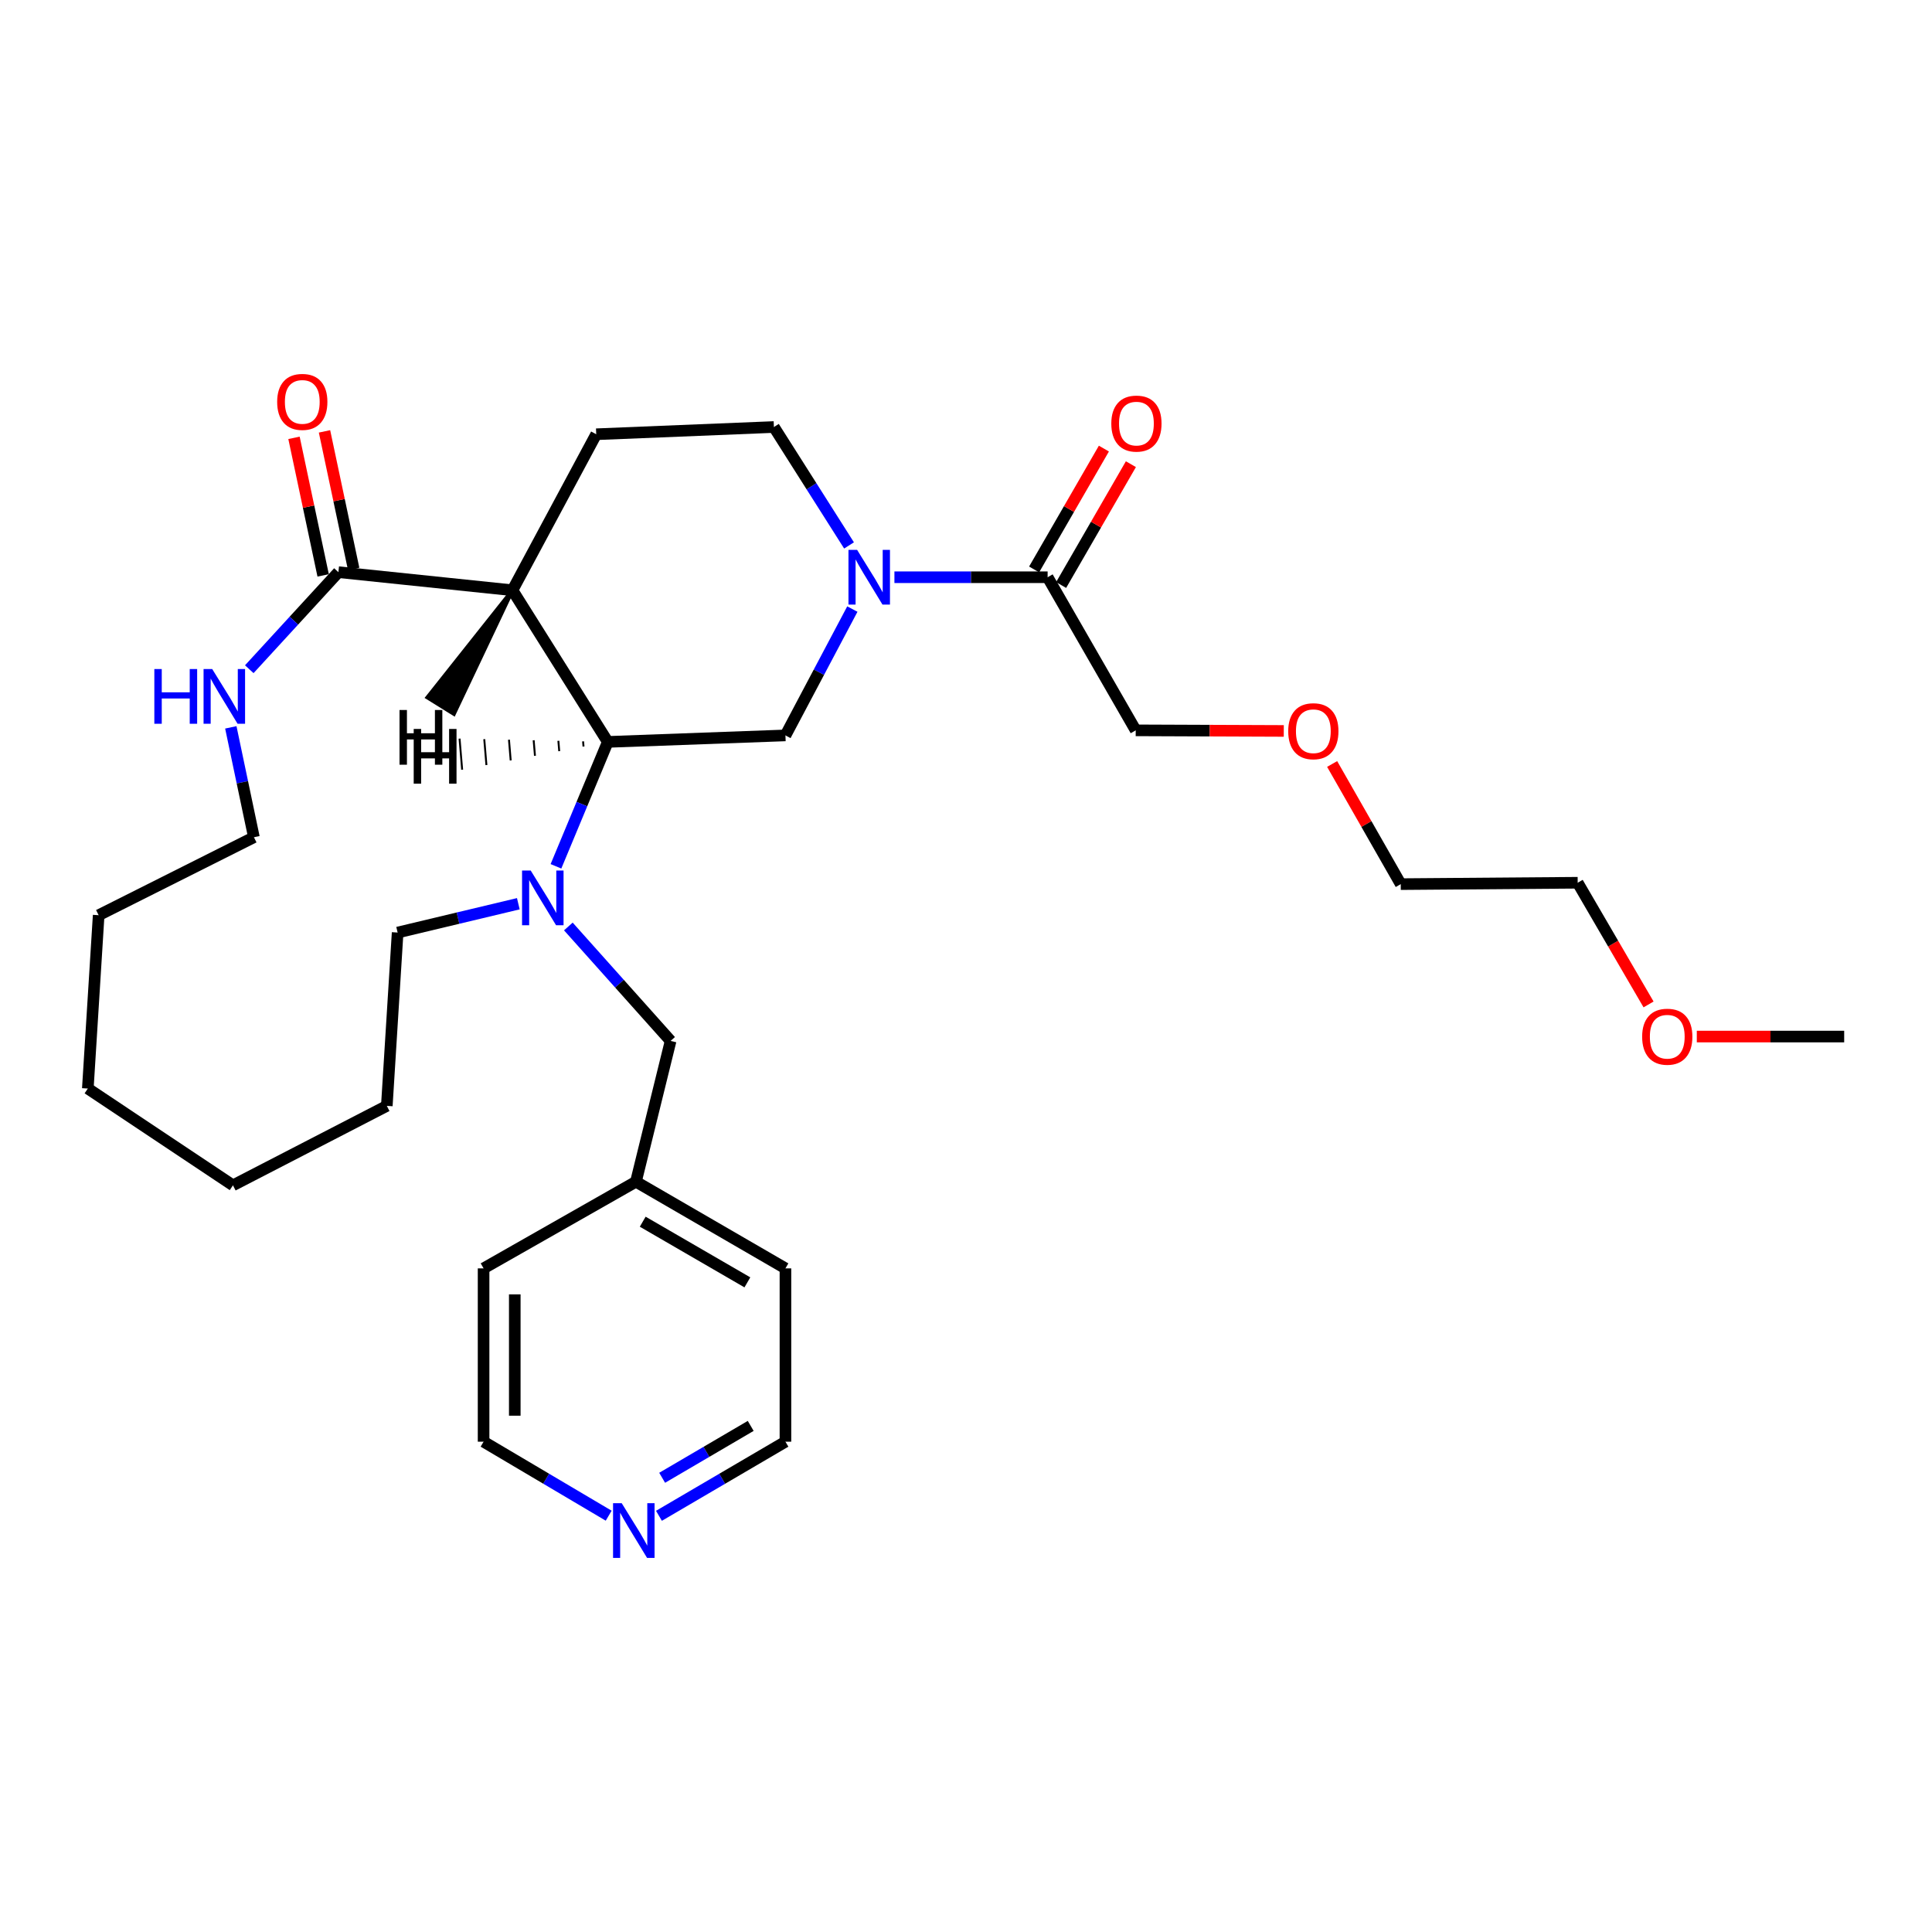 <?xml version='1.0' encoding='iso-8859-1'?>
<svg version='1.1' baseProfile='full'
              xmlns='http://www.w3.org/2000/svg'
                      xmlns:rdkit='http://www.rdkit.org/xml'
                      xmlns:xlink='http://www.w3.org/1999/xlink'
                  xml:space='preserve'
width='1000px' height='1000px' viewBox='0 0 1000 1000'>
<!-- END OF HEADER -->
<rect style='opacity:1.0;fill:#FFFFFF;stroke:none' width='1000' height='1000' x='0' y='0'> </rect>
<path class='bond-0' d='M 265.252,305.511 L 314.586,384.008' style='fill:none;fill-rule:evenodd;stroke:#000000;stroke-width:6px;stroke-linecap:butt;stroke-linejoin:miter;stroke-opacity:1' />
<path class='bond-3' d='M 265.252,305.511 L 175.159,296.148' style='fill:none;fill-rule:evenodd;stroke:#000000;stroke-width:6px;stroke-linecap:butt;stroke-linejoin:miter;stroke-opacity:1' />
<path class='bond-6' d='M 265.252,305.511 L 308.604,224.763' style='fill:none;fill-rule:evenodd;stroke:#000000;stroke-width:6px;stroke-linecap:butt;stroke-linejoin:miter;stroke-opacity:1' />
<path class='bond-33' d='M 265.252,305.511 L 221.225,360.987 L 234.931,369.516 Z' style='fill:#000000;fill-rule:evenodd;fill-opacity:1;stroke:#000000;stroke-width:2px;stroke-linecap:butt;stroke-linejoin:miter;stroke-opacity:1;' />
<path class='bond-1' d='M 314.586,384.008 L 301.175,416.205' style='fill:none;fill-rule:evenodd;stroke:#000000;stroke-width:6px;stroke-linecap:butt;stroke-linejoin:miter;stroke-opacity:1' />
<path class='bond-1' d='M 301.175,416.205 L 287.764,448.401' style='fill:none;fill-rule:evenodd;stroke:#0000FF;stroke-width:6px;stroke-linecap:butt;stroke-linejoin:miter;stroke-opacity:1' />
<path class='bond-4' d='M 314.586,384.008 L 406.544,380.645' style='fill:none;fill-rule:evenodd;stroke:#000000;stroke-width:6px;stroke-linecap:butt;stroke-linejoin:miter;stroke-opacity:1' />
<path class='bond-34' d='M 301.799,383.725 L 302.023,386.406' style='fill:none;fill-rule:evenodd;stroke:#000000;stroke-width:1.0px;stroke-linecap:butt;stroke-linejoin:miter;stroke-opacity:1' />
<path class='bond-34' d='M 289.013,383.441 L 289.46,388.804' style='fill:none;fill-rule:evenodd;stroke:#000000;stroke-width:1.0px;stroke-linecap:butt;stroke-linejoin:miter;stroke-opacity:1' />
<path class='bond-34' d='M 276.226,383.158 L 276.897,391.201' style='fill:none;fill-rule:evenodd;stroke:#000000;stroke-width:1.0px;stroke-linecap:butt;stroke-linejoin:miter;stroke-opacity:1' />
<path class='bond-34' d='M 263.44,382.874 L 264.334,393.599' style='fill:none;fill-rule:evenodd;stroke:#000000;stroke-width:1.0px;stroke-linecap:butt;stroke-linejoin:miter;stroke-opacity:1' />
<path class='bond-34' d='M 250.653,382.591 L 251.771,395.996' style='fill:none;fill-rule:evenodd;stroke:#000000;stroke-width:1.0px;stroke-linecap:butt;stroke-linejoin:miter;stroke-opacity:1' />
<path class='bond-34' d='M 237.867,382.307 L 239.208,398.394' style='fill:none;fill-rule:evenodd;stroke:#000000;stroke-width:1.0px;stroke-linecap:butt;stroke-linejoin:miter;stroke-opacity:1' />
<path class='bond-8' d='M 294.177,479.541 L 320.645,509.156' style='fill:none;fill-rule:evenodd;stroke:#0000FF;stroke-width:6px;stroke-linecap:butt;stroke-linejoin:miter;stroke-opacity:1' />
<path class='bond-8' d='M 320.645,509.156 L 347.113,538.77' style='fill:none;fill-rule:evenodd;stroke:#000000;stroke-width:6px;stroke-linecap:butt;stroke-linejoin:miter;stroke-opacity:1' />
<path class='bond-13' d='M 268.284,467.772 L 237.048,475.228' style='fill:none;fill-rule:evenodd;stroke:#0000FF;stroke-width:6px;stroke-linecap:butt;stroke-linejoin:miter;stroke-opacity:1' />
<path class='bond-13' d='M 237.048,475.228 L 205.812,482.684' style='fill:none;fill-rule:evenodd;stroke:#000000;stroke-width:6px;stroke-linecap:butt;stroke-linejoin:miter;stroke-opacity:1' />
<path class='bond-2' d='M 439.46,282.314 L 420.015,251.668' style='fill:none;fill-rule:evenodd;stroke:#0000FF;stroke-width:6px;stroke-linecap:butt;stroke-linejoin:miter;stroke-opacity:1' />
<path class='bond-2' d='M 420.015,251.668 L 400.571,221.023' style='fill:none;fill-rule:evenodd;stroke:#000000;stroke-width:6px;stroke-linecap:butt;stroke-linejoin:miter;stroke-opacity:1' />
<path class='bond-5' d='M 462.953,298.776 L 502.601,298.776' style='fill:none;fill-rule:evenodd;stroke:#0000FF;stroke-width:6px;stroke-linecap:butt;stroke-linejoin:miter;stroke-opacity:1' />
<path class='bond-5' d='M 502.601,298.776 L 542.248,298.776' style='fill:none;fill-rule:evenodd;stroke:#000000;stroke-width:6px;stroke-linecap:butt;stroke-linejoin:miter;stroke-opacity:1' />
<path class='bond-30' d='M 441.178,315.252 L 423.861,347.949' style='fill:none;fill-rule:evenodd;stroke:#0000FF;stroke-width:6px;stroke-linecap:butt;stroke-linejoin:miter;stroke-opacity:1' />
<path class='bond-30' d='M 423.861,347.949 L 406.544,380.645' style='fill:none;fill-rule:evenodd;stroke:#000000;stroke-width:6px;stroke-linecap:butt;stroke-linejoin:miter;stroke-opacity:1' />
<path class='bond-7' d='M 175.159,296.148 L 152.093,321.267' style='fill:none;fill-rule:evenodd;stroke:#000000;stroke-width:6px;stroke-linecap:butt;stroke-linejoin:miter;stroke-opacity:1' />
<path class='bond-7' d='M 152.093,321.267 L 129.028,346.385' style='fill:none;fill-rule:evenodd;stroke:#0000FF;stroke-width:6px;stroke-linecap:butt;stroke-linejoin:miter;stroke-opacity:1' />
<path class='bond-10' d='M 183.055,294.475 L 175.509,258.877' style='fill:none;fill-rule:evenodd;stroke:#000000;stroke-width:6px;stroke-linecap:butt;stroke-linejoin:miter;stroke-opacity:1' />
<path class='bond-10' d='M 175.509,258.877 L 167.963,223.279' style='fill:none;fill-rule:evenodd;stroke:#FF0000;stroke-width:6px;stroke-linecap:butt;stroke-linejoin:miter;stroke-opacity:1' />
<path class='bond-10' d='M 167.264,297.822 L 159.718,262.224' style='fill:none;fill-rule:evenodd;stroke:#000000;stroke-width:6px;stroke-linecap:butt;stroke-linejoin:miter;stroke-opacity:1' />
<path class='bond-10' d='M 159.718,262.224 L 152.172,226.627' style='fill:none;fill-rule:evenodd;stroke:#FF0000;stroke-width:6px;stroke-linecap:butt;stroke-linejoin:miter;stroke-opacity:1' />
<path class='bond-11' d='M 549.238,302.811 L 567.295,271.536' style='fill:none;fill-rule:evenodd;stroke:#000000;stroke-width:6px;stroke-linecap:butt;stroke-linejoin:miter;stroke-opacity:1' />
<path class='bond-11' d='M 567.295,271.536 L 585.351,240.26' style='fill:none;fill-rule:evenodd;stroke:#FF0000;stroke-width:6px;stroke-linecap:butt;stroke-linejoin:miter;stroke-opacity:1' />
<path class='bond-11' d='M 535.259,294.74 L 553.315,263.465' style='fill:none;fill-rule:evenodd;stroke:#000000;stroke-width:6px;stroke-linecap:butt;stroke-linejoin:miter;stroke-opacity:1' />
<path class='bond-11' d='M 553.315,263.465 L 571.372,232.189' style='fill:none;fill-rule:evenodd;stroke:#FF0000;stroke-width:6px;stroke-linecap:butt;stroke-linejoin:miter;stroke-opacity:1' />
<path class='bond-15' d='M 542.248,298.776 L 587.842,378.027' style='fill:none;fill-rule:evenodd;stroke:#000000;stroke-width:6px;stroke-linecap:butt;stroke-linejoin:miter;stroke-opacity:1' />
<path class='bond-9' d='M 308.604,224.763 L 400.571,221.023' style='fill:none;fill-rule:evenodd;stroke:#000000;stroke-width:6px;stroke-linecap:butt;stroke-linejoin:miter;stroke-opacity:1' />
<path class='bond-17' d='M 119.472,376.48 L 125.447,404.915' style='fill:none;fill-rule:evenodd;stroke:#0000FF;stroke-width:6px;stroke-linecap:butt;stroke-linejoin:miter;stroke-opacity:1' />
<path class='bond-17' d='M 125.447,404.915 L 131.422,433.35' style='fill:none;fill-rule:evenodd;stroke:#000000;stroke-width:6px;stroke-linecap:butt;stroke-linejoin:miter;stroke-opacity:1' />
<path class='bond-14' d='M 347.113,538.77 L 329.159,611.653' style='fill:none;fill-rule:evenodd;stroke:#000000;stroke-width:6px;stroke-linecap:butt;stroke-linejoin:miter;stroke-opacity:1' />
<path class='bond-12' d='M 341.07,784.582 L 373.807,765.4' style='fill:none;fill-rule:evenodd;stroke:#0000FF;stroke-width:6px;stroke-linecap:butt;stroke-linejoin:miter;stroke-opacity:1' />
<path class='bond-12' d='M 373.807,765.4 L 406.544,746.219' style='fill:none;fill-rule:evenodd;stroke:#000000;stroke-width:6px;stroke-linecap:butt;stroke-linejoin:miter;stroke-opacity:1' />
<path class='bond-12' d='M 342.73,764.899 L 365.646,751.472' style='fill:none;fill-rule:evenodd;stroke:#0000FF;stroke-width:6px;stroke-linecap:butt;stroke-linejoin:miter;stroke-opacity:1' />
<path class='bond-12' d='M 365.646,751.472 L 388.562,738.045' style='fill:none;fill-rule:evenodd;stroke:#000000;stroke-width:6px;stroke-linecap:butt;stroke-linejoin:miter;stroke-opacity:1' />
<path class='bond-32' d='M 315.057,784.519 L 282.68,765.369' style='fill:none;fill-rule:evenodd;stroke:#0000FF;stroke-width:6px;stroke-linecap:butt;stroke-linejoin:miter;stroke-opacity:1' />
<path class='bond-32' d='M 282.68,765.369 L 250.303,746.219' style='fill:none;fill-rule:evenodd;stroke:#000000;stroke-width:6px;stroke-linecap:butt;stroke-linejoin:miter;stroke-opacity:1' />
<path class='bond-26' d='M 205.812,482.684 L 200.216,572.4' style='fill:none;fill-rule:evenodd;stroke:#000000;stroke-width:6px;stroke-linecap:butt;stroke-linejoin:miter;stroke-opacity:1' />
<path class='bond-21' d='M 329.159,611.653 L 250.303,656.511' style='fill:none;fill-rule:evenodd;stroke:#000000;stroke-width:6px;stroke-linecap:butt;stroke-linejoin:miter;stroke-opacity:1' />
<path class='bond-22' d='M 329.159,611.653 L 406.544,656.511' style='fill:none;fill-rule:evenodd;stroke:#000000;stroke-width:6px;stroke-linecap:butt;stroke-linejoin:miter;stroke-opacity:1' />
<path class='bond-22' d='M 332.671,632.348 L 386.841,663.748' style='fill:none;fill-rule:evenodd;stroke:#000000;stroke-width:6px;stroke-linecap:butt;stroke-linejoin:miter;stroke-opacity:1' />
<path class='bond-16' d='M 587.842,378.027 L 626.163,378.18' style='fill:none;fill-rule:evenodd;stroke:#000000;stroke-width:6px;stroke-linecap:butt;stroke-linejoin:miter;stroke-opacity:1' />
<path class='bond-16' d='M 626.163,378.18 L 664.484,378.333' style='fill:none;fill-rule:evenodd;stroke:#FF0000;stroke-width:6px;stroke-linecap:butt;stroke-linejoin:miter;stroke-opacity:1' />
<path class='bond-24' d='M 689.513,395.435 L 707.27,426.531' style='fill:none;fill-rule:evenodd;stroke:#FF0000;stroke-width:6px;stroke-linecap:butt;stroke-linejoin:miter;stroke-opacity:1' />
<path class='bond-24' d='M 707.27,426.531 L 725.026,457.627' style='fill:none;fill-rule:evenodd;stroke:#000000;stroke-width:6px;stroke-linecap:butt;stroke-linejoin:miter;stroke-opacity:1' />
<path class='bond-27' d='M 131.422,433.35 L 51.069,473.707' style='fill:none;fill-rule:evenodd;stroke:#000000;stroke-width:6px;stroke-linecap:butt;stroke-linejoin:miter;stroke-opacity:1' />
<path class='bond-18' d='M 853.291,519.896 L 834.95,488.403' style='fill:none;fill-rule:evenodd;stroke:#FF0000;stroke-width:6px;stroke-linecap:butt;stroke-linejoin:miter;stroke-opacity:1' />
<path class='bond-18' d='M 834.95,488.403 L 816.608,456.91' style='fill:none;fill-rule:evenodd;stroke:#000000;stroke-width:6px;stroke-linecap:butt;stroke-linejoin:miter;stroke-opacity:1' />
<path class='bond-25' d='M 878.262,536.519 L 916.404,536.519' style='fill:none;fill-rule:evenodd;stroke:#FF0000;stroke-width:6px;stroke-linecap:butt;stroke-linejoin:miter;stroke-opacity:1' />
<path class='bond-25' d='M 916.404,536.519 L 954.545,536.519' style='fill:none;fill-rule:evenodd;stroke:#000000;stroke-width:6px;stroke-linecap:butt;stroke-linejoin:miter;stroke-opacity:1' />
<path class='bond-19' d='M 250.303,746.219 L 250.303,656.511' style='fill:none;fill-rule:evenodd;stroke:#000000;stroke-width:6px;stroke-linecap:butt;stroke-linejoin:miter;stroke-opacity:1' />
<path class='bond-19' d='M 266.445,732.763 L 266.445,669.967' style='fill:none;fill-rule:evenodd;stroke:#000000;stroke-width:6px;stroke-linecap:butt;stroke-linejoin:miter;stroke-opacity:1' />
<path class='bond-20' d='M 406.544,746.219 L 406.544,656.511' style='fill:none;fill-rule:evenodd;stroke:#000000;stroke-width:6px;stroke-linecap:butt;stroke-linejoin:miter;stroke-opacity:1' />
<path class='bond-23' d='M 816.608,456.91 L 725.026,457.627' style='fill:none;fill-rule:evenodd;stroke:#000000;stroke-width:6px;stroke-linecap:butt;stroke-linejoin:miter;stroke-opacity:1' />
<path class='bond-28' d='M 200.216,572.4 L 120.58,613.527' style='fill:none;fill-rule:evenodd;stroke:#000000;stroke-width:6px;stroke-linecap:butt;stroke-linejoin:miter;stroke-opacity:1' />
<path class='bond-29' d='M 51.069,473.707 L 45.455,563.423' style='fill:none;fill-rule:evenodd;stroke:#000000;stroke-width:6px;stroke-linecap:butt;stroke-linejoin:miter;stroke-opacity:1' />
<path class='bond-31' d='M 120.58,613.527 L 45.455,563.423' style='fill:none;fill-rule:evenodd;stroke:#000000;stroke-width:6px;stroke-linecap:butt;stroke-linejoin:miter;stroke-opacity:1' />
<path  class='atom-2' d='M 274.695 450.588
L 283.975 465.588
Q 284.895 467.068, 286.375 469.748
Q 287.855 472.428, 287.935 472.588
L 287.935 450.588
L 291.695 450.588
L 291.695 478.908
L 287.815 478.908
L 277.855 462.508
Q 276.695 460.588, 275.455 458.388
Q 274.255 456.188, 273.895 455.508
L 273.895 478.908
L 270.215 478.908
L 270.215 450.588
L 274.695 450.588
' fill='#0000FF'/>
<path  class='atom-3' d='M 443.644 284.616
L 452.924 299.616
Q 453.844 301.096, 455.324 303.776
Q 456.804 306.456, 456.884 306.616
L 456.884 284.616
L 460.644 284.616
L 460.644 312.936
L 456.764 312.936
L 446.804 296.536
Q 445.644 294.616, 444.404 292.416
Q 443.204 290.216, 442.844 289.536
L 442.844 312.936
L 439.164 312.936
L 439.164 284.616
L 443.644 284.616
' fill='#0000FF'/>
<path  class='atom-8' d='M 79.885 346.298
L 83.725 346.298
L 83.725 358.338
L 98.205 358.338
L 98.205 346.298
L 102.045 346.298
L 102.045 374.618
L 98.205 374.618
L 98.205 361.538
L 83.725 361.538
L 83.725 374.618
L 79.885 374.618
L 79.885 346.298
' fill='#0000FF'/>
<path  class='atom-8' d='M 109.845 346.298
L 119.125 361.298
Q 120.045 362.778, 121.525 365.458
Q 123.005 368.138, 123.085 368.298
L 123.085 346.298
L 126.845 346.298
L 126.845 374.618
L 122.965 374.618
L 113.005 358.218
Q 111.845 356.298, 110.605 354.098
Q 109.405 351.898, 109.045 351.218
L 109.045 374.618
L 105.365 374.618
L 105.365 346.298
L 109.845 346.298
' fill='#0000FF'/>
<path  class='atom-11' d='M 143.461 208.019
Q 143.461 201.219, 146.821 197.419
Q 150.181 193.619, 156.461 193.619
Q 162.741 193.619, 166.101 197.419
Q 169.461 201.219, 169.461 208.019
Q 169.461 214.899, 166.061 218.819
Q 162.661 222.699, 156.461 222.699
Q 150.221 222.699, 146.821 218.819
Q 143.461 214.939, 143.461 208.019
M 156.461 219.499
Q 160.781 219.499, 163.101 216.619
Q 165.461 213.699, 165.461 208.019
Q 165.461 202.459, 163.101 199.659
Q 160.781 196.819, 156.461 196.819
Q 152.141 196.819, 149.781 199.619
Q 147.461 202.419, 147.461 208.019
Q 147.461 213.739, 149.781 216.619
Q 152.141 219.499, 156.461 219.499
' fill='#FF0000'/>
<path  class='atom-12' d='M 575.21 219.247
Q 575.21 212.447, 578.57 208.647
Q 581.93 204.847, 588.21 204.847
Q 594.49 204.847, 597.85 208.647
Q 601.21 212.447, 601.21 219.247
Q 601.21 226.127, 597.81 230.047
Q 594.41 233.927, 588.21 233.927
Q 581.97 233.927, 578.57 230.047
Q 575.21 226.167, 575.21 219.247
M 588.21 230.727
Q 592.53 230.727, 594.85 227.847
Q 597.21 224.927, 597.21 219.247
Q 597.21 213.687, 594.85 210.887
Q 592.53 208.047, 588.21 208.047
Q 583.89 208.047, 581.53 210.847
Q 579.21 213.647, 579.21 219.247
Q 579.21 224.967, 581.53 227.847
Q 583.89 230.727, 588.21 230.727
' fill='#FF0000'/>
<path  class='atom-13' d='M 321.796 778.047
L 331.076 793.047
Q 331.996 794.527, 333.476 797.207
Q 334.956 799.887, 335.036 800.047
L 335.036 778.047
L 338.796 778.047
L 338.796 806.367
L 334.916 806.367
L 324.956 789.967
Q 323.796 788.047, 322.556 785.847
Q 321.356 783.647, 320.996 782.967
L 320.996 806.367
L 317.316 806.367
L 317.316 778.047
L 321.796 778.047
' fill='#0000FF'/>
<path  class='atom-17' d='M 666.782 378.474
Q 666.782 371.674, 670.142 367.874
Q 673.502 364.074, 679.782 364.074
Q 686.062 364.074, 689.422 367.874
Q 692.782 371.674, 692.782 378.474
Q 692.782 385.354, 689.382 389.274
Q 685.982 393.154, 679.782 393.154
Q 673.542 393.154, 670.142 389.274
Q 666.782 385.394, 666.782 378.474
M 679.782 389.954
Q 684.102 389.954, 686.422 387.074
Q 688.782 384.154, 688.782 378.474
Q 688.782 372.914, 686.422 370.114
Q 684.102 367.274, 679.782 367.274
Q 675.462 367.274, 673.102 370.074
Q 670.782 372.874, 670.782 378.474
Q 670.782 384.194, 673.102 387.074
Q 675.462 389.954, 679.782 389.954
' fill='#FF0000'/>
<path  class='atom-19' d='M 849.973 536.599
Q 849.973 529.799, 853.333 525.999
Q 856.693 522.199, 862.973 522.199
Q 869.253 522.199, 872.613 525.999
Q 875.973 529.799, 875.973 536.599
Q 875.973 543.479, 872.573 547.399
Q 869.173 551.279, 862.973 551.279
Q 856.733 551.279, 853.333 547.399
Q 849.973 543.519, 849.973 536.599
M 862.973 548.079
Q 867.293 548.079, 869.613 545.199
Q 871.973 542.279, 871.973 536.599
Q 871.973 531.039, 869.613 528.239
Q 867.293 525.399, 862.973 525.399
Q 858.653 525.399, 856.293 528.199
Q 853.973 530.999, 853.973 536.599
Q 853.973 542.319, 856.293 545.199
Q 858.653 548.079, 862.973 548.079
' fill='#FF0000'/>
<path  class='atom-31' d='M 206.792 367.493
L 210.632 367.493
L 210.632 379.533
L 225.112 379.533
L 225.112 367.493
L 228.952 367.493
L 228.952 395.813
L 225.112 395.813
L 225.112 382.733
L 210.632 382.733
L 210.632 395.813
L 206.792 395.813
L 206.792 367.493
' fill='#000000'/>
<path  class='atom-32' d='M 214.135 377.302
L 217.975 377.302
L 217.975 389.342
L 232.455 389.342
L 232.455 377.302
L 236.295 377.302
L 236.295 405.622
L 232.455 405.622
L 232.455 392.542
L 217.975 392.542
L 217.975 405.622
L 214.135 405.622
L 214.135 377.302
' fill='#000000'/>
</svg>
